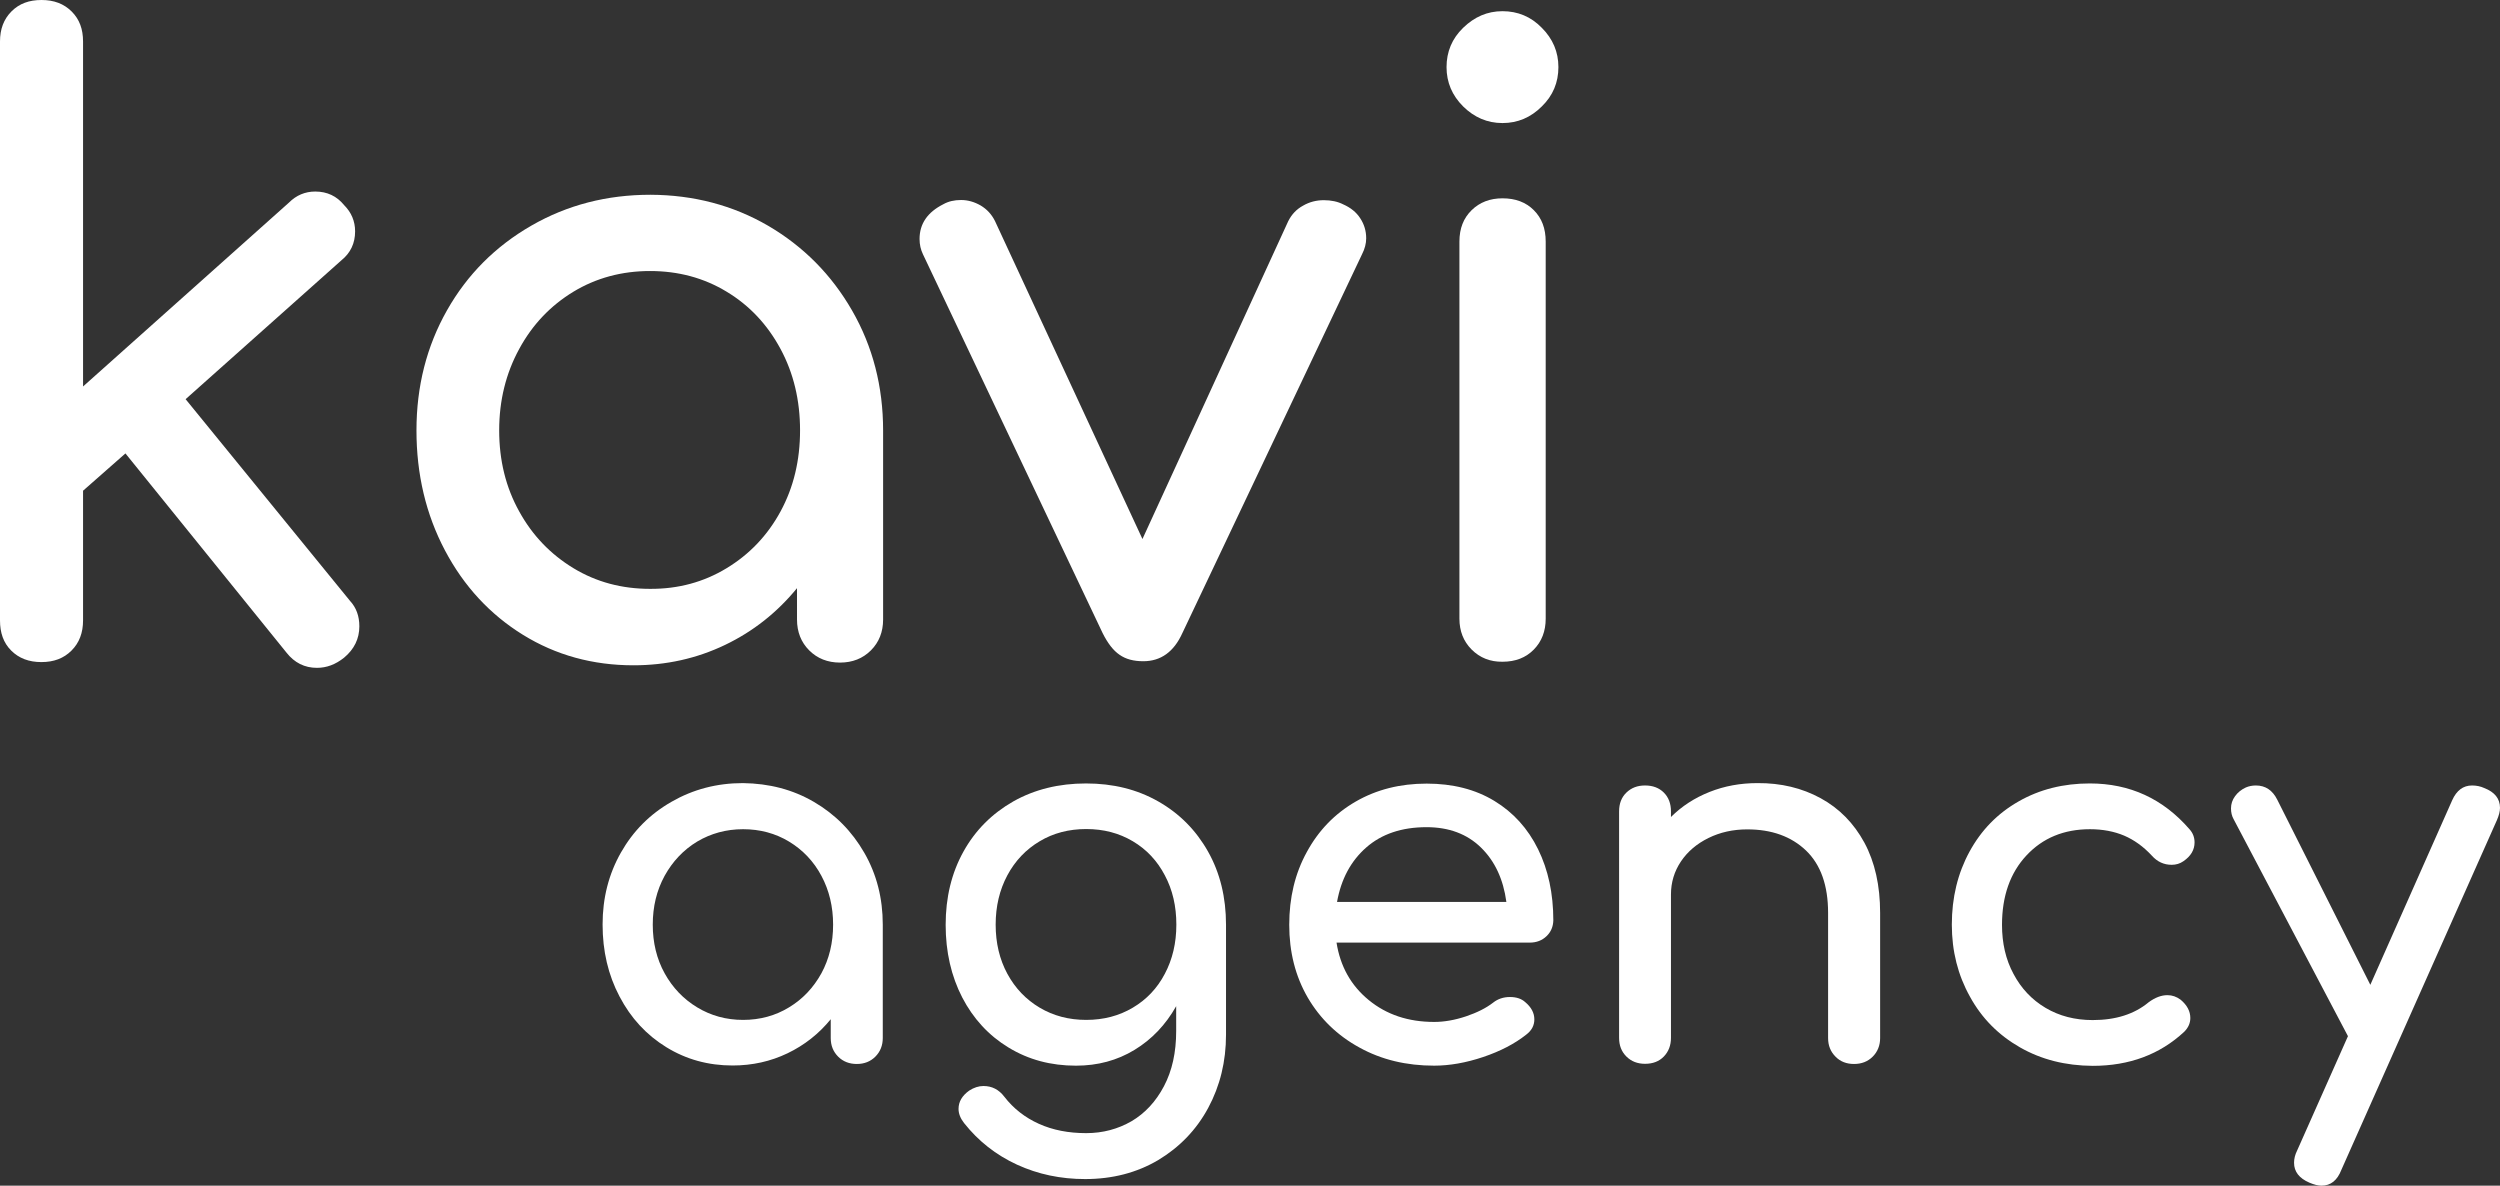 <?xml version="1.0" encoding="utf-8"?>
<!-- Generator: Adobe Illustrator 27.2.0, SVG Export Plug-In . SVG Version: 6.00 Build 0)  -->
<svg version="1.1" id="Слой_1" xmlns="http://www.w3.org/2000/svg" xmlns:xlink="http://www.w3.org/1999/xlink" x="0px" y="0px"
	 viewBox="0 0 1474.9 699.5" style="enable-background:new 0 0 1474.9 699.5;" xml:space="preserve">
<rect x="0" y="0" width="1474.9" height="699.5" fill="#333333" stroke="none"/>
<style type="text/css">
	.st0{fill:#FFFFFF;}
</style>
<g id="Слой_1_00000016760922152388269450000017865533520816633475_">
	<g>
		<path class="st0" d="M212,369.5c0,7.3-3,13.5-9,18.5c-5,4-10.3,6-16,6c-7.3,0-13.3-3-18-9L74,267.5l-25,22V366
			c0,7.3-2.2,13.2-6.8,17.8s-10.4,6.8-17.8,6.8c-7.3,0-13.2-2.2-17.8-6.8S0,373.3,0,366V24.5c0-7.3,2.2-13.2,6.8-17.8S17.2,0,24.5,0
			s13.2,2.2,17.8,6.8S49,17.2,49,24.5V228l121.5-108.5c4.3-4.3,9.5-6.5,15.5-6.5c7,0,12.7,2.7,17,8c4.3,4.3,6.5,9.5,6.5,15.5
			c0,7-2.7,12.7-8,17l-92,82l97,119C210.2,358.5,212,363.5,212,369.5z"/>
		<path class="st0" d="M453.2,133.2c20.8,12.2,37.3,28.8,49.5,50S521,228,521,254v111.5c0,7.3-2.4,13.4-7.2,18.2
			c-4.8,4.8-10.9,7.2-18.2,7.2c-7.3,0-13.4-2.4-18.2-7.2c-4.8-4.8-7.2-10.9-7.2-18.2V347c-11.7,14.3-25.8,25.5-42.5,33.5
			s-34.7,12-54,12c-24,0-45.8-6-65.2-18s-34.8-28.6-46-49.8c-11.2-21.2-16.8-44.8-16.8-70.8s6-49.6,18-70.8
			c12-21.2,28.6-37.8,49.8-50c21.2-12.2,44.6-18.2,70.2-18.2C409.2,115,432.4,121.1,453.2,133.2z M428.7,335.2
			c13.5-8.2,24.1-19.3,31.8-33.5c7.7-14.2,11.5-30.1,11.5-47.8s-3.8-33.7-11.5-48s-18.2-25.6-31.8-33.8
			c-13.5-8.2-28.6-12.2-45.2-12.2c-16.7,0-31.8,4.1-45.2,12.2c-13.5,8.2-24.2,19.4-32,33.8c-7.8,14.3-11.8,30.3-11.8,48
			s3.9,33.6,11.8,47.8c7.8,14.2,18.5,25.3,32,33.5s28.6,12.2,45.2,12.2C400.2,347.5,415.2,343.4,428.7,335.2z"/>
		<path class="st0" d="M802.5,128.8c2.3,3.5,3.5,7.4,3.5,11.8c0,3-0.8,6.2-2.5,9.5l-106,223.5c-5,11-12.7,16.5-23,16.5
			c-5.7,0-10.3-1.2-14-3.8c-3.7-2.5-7-6.8-10-12.8L544.5,150c-1.3-2.7-2-5.7-2-9c0-9,4.7-15.8,14-20.5c3-1.7,6.5-2.5,10.5-2.5
			s7.8,1.1,11.5,3.2c3.7,2.2,6.5,5.2,8.5,9.2L674,318l86-187.5c2-4,4.9-7.1,8.8-9.2c3.8-2.2,7.9-3.2,12.2-3.2s8.2,0.8,11.5,2.5
			C796.8,122.5,800.2,125.2,802.5,128.8z"/>
		<path class="st0" d="M863.2,62.8c-6.5-6.5-9.8-14.2-9.8-23.2s3.2-16.8,9.8-23.2s14.2-9.8,23.2-9.8s16.8,3.2,23.2,9.8
			c6.5,6.5,9.8,14.2,9.8,23.2s-3.2,16.8-9.8,23.2c-6.5,6.5-14.2,9.8-23.2,9.8S869.7,69.2,863.2,62.8z M868.2,383.2
			c-4.8-4.8-7.2-10.9-7.2-18.2V142.5c0-7.7,2.4-13.8,7.2-18.5s10.9-7,18.2-7c7.7,0,13.8,2.3,18.5,7s7,10.8,7,18.5V365
			c0,7.3-2.3,13.4-7,18.2c-4.7,4.8-10.8,7.2-18.5,7.2C879.2,390.5,873.1,388.1,868.2,383.2z"/>
	</g>
</g>
<g id="Слой_2_00000082348353010938013540000000020582153024088720_">
	<g>
		<path class="st0" d="M480.2,473.1c12.5,7.3,22.4,17.3,29.7,30c7.3,12.7,10.9,26.8,10.9,42.4v66.9c0,4.4-1.5,8.1-4.4,11
			s-6.6,4.3-10.9,4.3c-4.4,0-8.1-1.4-11-4.3c-2.9-2.9-4.4-6.5-4.4-11v-11.1c-7,8.6-15.5,15.3-25.5,20.1s-20.8,7.2-32.4,7.2
			c-14.4,0-27.4-3.6-39.1-10.8s-20.9-17.1-27.6-29.9c-6.7-12.7-10-26.8-10-42.5c0-15.6,3.6-29.7,10.8-42.4
			c7.2-12.7,17.1-22.7,29.9-30c12.7-7.3,26.7-11,42.1-11C453.8,462.2,467.7,465.8,480.2,473.1z M465.5,594.3
			c8.1-4.9,14.4-11.6,19.1-20.1c4.6-8.5,6.9-18,6.9-28.7c0-10.6-2.3-20.2-6.9-28.8c-4.6-8.6-11-15.3-19.1-20.2
			c-8.1-4.9-17.2-7.3-27.1-7.3c-10,0-19,2.5-27.1,7.3c-8.1,4.9-14.5,11.7-19.2,20.2c-4.7,8.6-7,18.2-7,28.8s2.3,20.2,7,28.7
			s11.1,15.2,19.2,20.1c8.1,4.9,17.1,7.4,27.1,7.4S457.5,599.2,465.5,594.3z"/>
		<path class="st0" d="M683.3,472.8c12.5,7.1,22.3,17,29.4,29.6c7.1,12.6,10.6,27,10.6,43.2v64.8c0,15.8-3.5,30.2-10.5,43.2
			s-16.9,23.2-29.5,30.8c-12.7,7.5-27.1,11.2-43.1,11.2c-14.4,0-27.8-2.8-40.2-8.5s-22.8-13.9-31.2-24.5c-2.2-2.8-3.3-5.6-3.3-8.4
			c0-4.2,2.1-7.8,6.3-10.8c2.8-1.8,5.6-2.7,8.4-2.7c5,0,9.1,2.1,12.3,6.3c5.4,7,12.2,12.3,20.4,16s17.5,5.5,27.9,5.5
			c9.8,0,18.7-2.4,26.7-7c8-4.7,14.4-11.6,19.2-20.7c4.8-9.1,7.2-19.9,7.2-32.5v-14.7c-6.2,11-14.4,19.6-24.6,25.8
			c-10.2,6.2-21.7,9.3-34.5,9.3c-14.8,0-28-3.5-39.8-10.7c-11.7-7.1-20.8-17-27.3-29.5c-6.5-12.6-9.8-26.9-9.8-42.9
			c0-16.2,3.5-30.6,10.5-43.2c7-12.6,16.8-22.4,29.4-29.6c12.6-7.1,26.9-10.6,42.9-10.6C656.7,462.2,670.8,465.7,683.3,472.8z
			 M668.3,594.5c8.1-4.8,14.4-11.4,18.9-20c4.5-8.5,6.8-18.1,6.8-29c0-10.8-2.2-20.5-6.8-29.1c-4.5-8.6-10.8-15.3-18.9-20.1
			c-8.1-4.8-17.2-7.2-27.5-7.2c-10.2,0-19.4,2.4-27.4,7.2c-8.1,4.8-14.5,11.5-19.1,20.1c-4.6,8.6-6.9,18.3-6.9,29.1s2.3,20.5,6.9,29
			c4.6,8.5,11,15.2,19.1,20s17.2,7.2,27.4,7.2C651.1,601.7,660.2,599.3,668.3,594.5z"/>
		<path class="st0" d="M912.4,552.3c-2.6,2.5-5.9,3.8-9.9,3.8h-114c2.2,14,8.5,25.3,19,33.9c10.5,8.6,23.3,12.9,38.6,12.9
			c6,0,12.2-1.1,18.8-3.3c6.5-2.2,11.9-4.9,16-8.1c2.8-2.2,6.1-3.3,9.9-3.3c3.8,0,6.8,1,9,3c3.6,3,5.4,6.4,5.4,10.2
			c0,3.6-1.6,6.6-4.8,9c-6.8,5.4-15.3,9.8-25.4,13.2c-10.1,3.4-19.8,5.1-28.9,5.1c-16.4,0-31.1-3.5-44.1-10.7
			c-13-7.1-23.2-17-30.5-29.5c-7.3-12.6-10.9-26.9-10.9-42.9s3.4-30.3,10.4-43c6.9-12.7,16.5-22.6,28.8-29.7s26.2-10.6,41.9-10.6
			c15.4,0,28.7,3.4,39.9,10.2c11.2,6.8,19.8,16.3,25.8,28.5c6,12.2,9,26.2,9,42C916.3,546.7,915,549.8,912.4,552.3z M806,500
			c-9.1,8-14.8,18.7-17.2,32.1h99.9c-1.8-13.4-6.8-24.1-15-32.1s-18.9-12-32.1-12C827,488,815.1,492,806,500z"/>
		<path class="st0" d="M1074.1,470.9c11,6,19.6,14.8,25.8,26.2c6.2,11.5,9.3,25.3,9.3,41.5v73.8c0,4.4-1.5,8.1-4.4,11
			s-6.6,4.3-11,4.3s-8.1-1.4-10.9-4.3c-2.9-2.9-4.4-6.5-4.4-11v-73.8c0-16.2-4.3-28.4-13-36.8c-8.7-8.3-20.2-12.5-34.7-12.5
			c-8.4,0-16,1.7-22.9,5.1s-12.3,8-16.2,13.8c-3.9,5.8-5.9,12.3-5.9,19.5v84.6c0,4.4-1.4,8.1-4.2,11s-6.5,4.3-11.1,4.3
			c-4.4,0-8.1-1.4-11-4.3c-2.9-2.9-4.3-6.5-4.3-11V478.7c0-4.6,1.4-8.3,4.3-11.1c2.9-2.8,6.5-4.2,11-4.2c4.6,0,8.3,1.4,11.1,4.2
			c2.8,2.8,4.2,6.5,4.2,11.1v3.3c6.4-6.4,14-11.3,22.8-14.8s18.2-5.2,28.2-5.2C1050.7,461.9,1063.1,464.9,1074.1,470.9z"/>
		<path class="st0" d="M1191.7,617.9c-12.6-7.2-22.5-17.1-29.5-29.9c-7.1-12.7-10.7-26.8-10.7-42.5c0-16,3.5-30.3,10.4-43
			s16.5-22.6,29-29.7c12.4-7.1,26.4-10.6,42-10.6c23.6,0,43.2,9,58.8,27c2,2.2,3,4.8,3,7.8c0,4.4-2.2,8.1-6.6,11.1
			c-2,1.4-4.3,2.1-6.9,2.1c-4.6,0-8.5-1.8-11.7-5.4c-5-5.4-10.5-9.3-16.3-11.8c-5.9-2.5-12.7-3.8-20.2-3.8
			c-15.4,0-27.9,5.2-37.5,15.5s-14.4,24-14.4,40.9c0,10.8,2.2,20.5,6.8,29c4.5,8.5,10.8,15.2,18.9,20s17.3,7.2,27.8,7.2
			c13.6,0,24.6-3.5,33-10.5c3.8-2.8,7.5-4.2,11.1-4.2c2.8,0,5.4,0.9,7.8,2.7c3.8,3.2,5.7,6.8,5.7,10.8c0,3-1.2,5.7-3.6,8.1
			c-14.4,13.4-32.4,20.1-54,20.1C1218.5,628.7,1204.3,625.1,1191.7,617.9z"/>
		<path class="st0" d="M1474.9,476.6c0,2-0.6,4.4-1.8,7.2l-91.8,206.4c-2.4,6.2-6.3,9.3-11.7,9.3c-2,0-4.4-0.6-7.2-1.8
			c-6-2.6-9-6.5-9-11.7c0-2.4,0.6-4.8,1.8-7.2l30-67.5l-67.5-128.1c-1-1.8-1.5-3.9-1.5-6.3c0-2.6,0.8-5,2.4-7.2s3.7-3.9,6.3-5.1
			c1.8-0.8,3.8-1.2,6-1.2c5.6,0,9.8,2.8,12.6,8.4l54.9,109.2l48.3-108.9c2.6-5.8,6.5-8.7,11.7-8.7c2.6,0,5,0.5,7.2,1.5
			C1471.8,467.3,1474.9,471.2,1474.9,476.6z"/>
	</g>
</g>
</svg>
